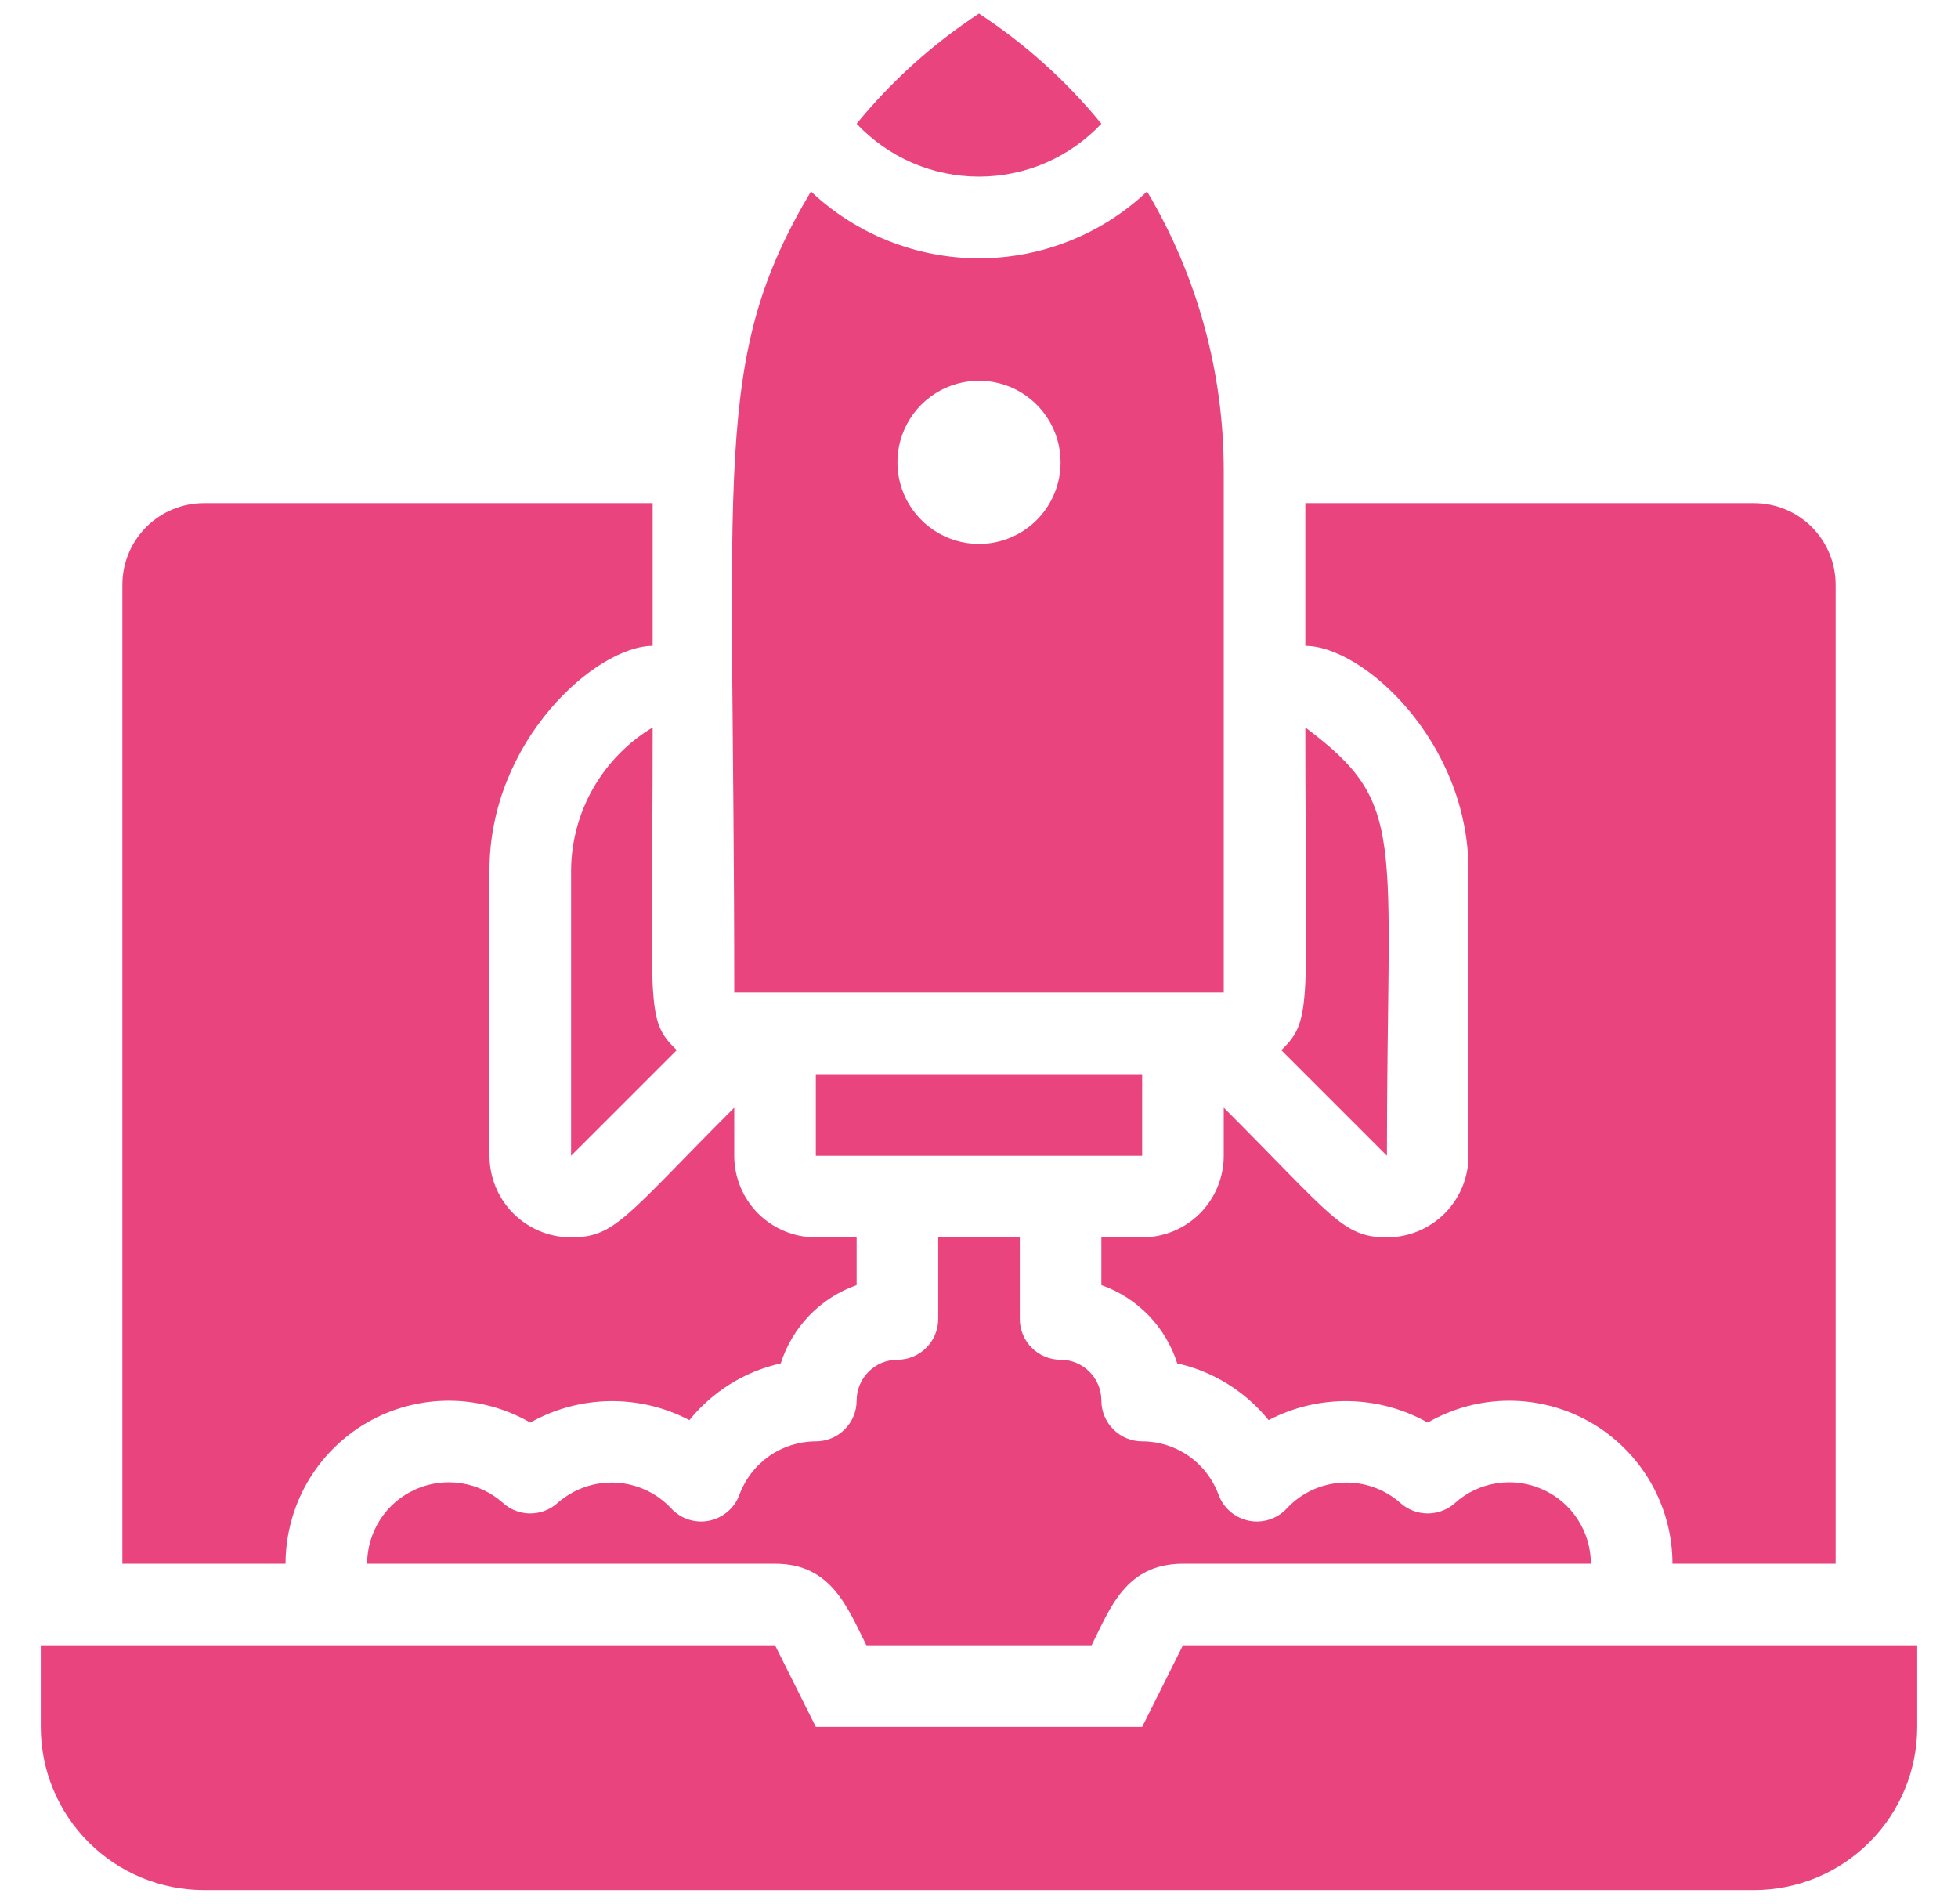 <svg width="36" height="35" viewBox="0 0 36 35" fill="none" xmlns="http://www.w3.org/2000/svg">
<path d="M9.75 26.155C10.195 25.904 10.696 25.769 11.207 25.761C11.718 25.753 12.222 25.873 12.675 26.11C13.101 25.583 13.693 25.215 14.355 25.067C14.46 24.736 14.641 24.433 14.883 24.183C15.125 23.934 15.422 23.743 15.75 23.628V22.75H15C14.602 22.75 14.221 22.592 13.939 22.311C13.658 22.029 13.5 21.648 13.5 21.25V20.365C11.505 22.36 11.318 22.75 10.5 22.75C10.102 22.75 9.721 22.592 9.439 22.311C9.158 22.029 9 21.648 9 21.25V16C9 13.615 10.965 11.875 12 11.875V9.25H3.75C3.352 9.25 2.971 9.408 2.689 9.689C2.408 9.971 2.25 10.352 2.25 10.75V28.75H5.25C5.251 28.224 5.39 27.707 5.653 27.251C5.917 26.796 6.295 26.417 6.751 26.154C7.207 25.891 7.724 25.753 8.251 25.753C8.777 25.753 9.294 25.892 9.75 26.155Z" fill="#EA447E"/>
<path d="M15 26.5C14.695 26.5 14.397 26.594 14.146 26.768C13.896 26.943 13.704 27.189 13.598 27.475C13.554 27.597 13.48 27.706 13.382 27.79C13.284 27.875 13.166 27.933 13.04 27.959C12.913 27.985 12.781 27.977 12.658 27.937C12.535 27.897 12.425 27.826 12.338 27.73C12.071 27.446 11.704 27.277 11.315 27.259C10.926 27.241 10.545 27.375 10.252 27.633C10.115 27.757 9.936 27.826 9.75 27.826C9.564 27.826 9.385 27.757 9.248 27.633C9.032 27.44 8.765 27.314 8.479 27.27C8.194 27.226 7.901 27.265 7.637 27.384C7.374 27.502 7.149 27.693 6.992 27.936C6.835 28.178 6.751 28.461 6.75 28.75H14.25C15.285 28.75 15.578 29.552 15.93 30.25H20.07C20.407 29.582 20.692 28.75 21.75 28.75H29.25C29.25 28.461 29.165 28.178 29.008 27.936C28.851 27.693 28.627 27.502 28.363 27.384C28.099 27.265 27.806 27.226 27.521 27.27C27.235 27.314 26.968 27.44 26.753 27.633C26.615 27.757 26.436 27.826 26.25 27.826C26.064 27.826 25.885 27.757 25.747 27.633C25.455 27.375 25.074 27.241 24.685 27.259C24.296 27.277 23.929 27.446 23.663 27.73C23.575 27.826 23.465 27.897 23.342 27.937C23.218 27.977 23.087 27.985 22.96 27.959C22.834 27.933 22.715 27.875 22.618 27.79C22.52 27.706 22.446 27.597 22.402 27.475C22.296 27.189 22.104 26.943 21.854 26.768C21.603 26.594 21.305 26.5 21 26.5C20.801 26.5 20.61 26.421 20.47 26.28C20.329 26.14 20.25 25.949 20.25 25.75C20.25 25.551 20.171 25.36 20.03 25.22C19.89 25.079 19.699 25 19.5 25C19.301 25 19.11 24.921 18.97 24.78C18.829 24.64 18.75 24.449 18.75 24.25V22.75H17.25V24.25C17.25 24.449 17.171 24.64 17.03 24.78C16.89 24.921 16.699 25 16.5 25C16.301 25 16.11 25.079 15.97 25.22C15.829 25.36 15.75 25.551 15.75 25.75C15.75 25.949 15.671 26.14 15.53 26.28C15.39 26.421 15.199 26.5 15 26.5Z" fill="#EA447E"/>
<path d="M27 16V21.25C27 21.648 26.842 22.029 26.561 22.311C26.279 22.592 25.898 22.75 25.5 22.75C24.683 22.75 24.495 22.36 22.5 20.365V21.25C22.5 21.648 22.342 22.029 22.061 22.311C21.779 22.592 21.398 22.75 21 22.75H20.25V23.628C20.578 23.743 20.875 23.934 21.117 24.183C21.359 24.433 21.54 24.736 21.645 25.067C22.307 25.215 22.899 25.583 23.325 26.11C23.778 25.873 24.282 25.753 24.793 25.761C25.304 25.769 25.805 25.904 26.25 26.155C26.706 25.892 27.223 25.753 27.749 25.753C28.276 25.753 28.793 25.891 29.249 26.154C29.705 26.417 30.083 26.796 30.347 27.251C30.61 27.707 30.75 28.224 30.75 28.75H33.75V10.75C33.75 10.352 33.592 9.971 33.311 9.689C33.029 9.408 32.648 9.25 32.25 9.25H24V11.875C25.065 11.875 27 13.645 27 16Z" fill="#EA447E"/>
<path d="M21.75 30.25L21 31.75H15L14.25 30.25H0.75V31.75C0.75 32.546 1.066 33.309 1.629 33.871C2.191 34.434 2.954 34.75 3.75 34.75H32.25C33.046 34.75 33.809 34.434 34.371 33.871C34.934 33.309 35.25 32.546 35.25 31.75V30.25H21.75Z" fill="#EA447E"/>
<path d="M20.25 2.275C19.608 1.489 18.849 0.806 18 0.25C17.151 0.806 16.392 1.489 15.75 2.275C16.039 2.582 16.388 2.826 16.774 2.994C17.161 3.161 17.578 3.247 18 3.247C18.422 3.247 18.839 3.161 19.226 2.994C19.612 2.826 19.961 2.582 20.25 2.275Z" fill="#EA447E"/>
<path d="M22.5 8.658C22.501 6.849 22.014 5.074 21.09 3.52C20.255 4.309 19.149 4.749 18 4.749C16.851 4.749 15.745 4.309 14.91 3.52C13.073 6.61 13.5 8.5 13.5 18.25H22.5V8.658ZM18 10C17.703 10 17.413 9.912 17.167 9.747C16.92 9.582 16.728 9.348 16.614 9.074C16.501 8.8 16.471 8.498 16.529 8.207C16.587 7.916 16.73 7.649 16.939 7.439C17.149 7.23 17.416 7.087 17.707 7.029C17.998 6.971 18.3 7.001 18.574 7.114C18.848 7.228 19.082 7.42 19.247 7.667C19.412 7.913 19.5 8.203 19.5 8.5C19.5 8.898 19.342 9.279 19.061 9.561C18.779 9.842 18.398 10 18 10Z" fill="#EA447E"/>
<path d="M10.5 16V21.25L12.443 19.308C11.85 18.73 12 18.602 12 13.375C11.546 13.647 11.17 14.032 10.907 14.492C10.644 14.951 10.504 15.471 10.5 16Z" fill="#EA447E"/>
<path d="M24 13.375C24 18.505 24.15 18.738 23.558 19.308L25.5 21.25C25.5 15.325 25.89 14.793 24 13.375Z" fill="#EA447E"/>
<path d="M15 19.75H21V21.25H15V19.75Z" fill="#EA447E"/>
</svg>

